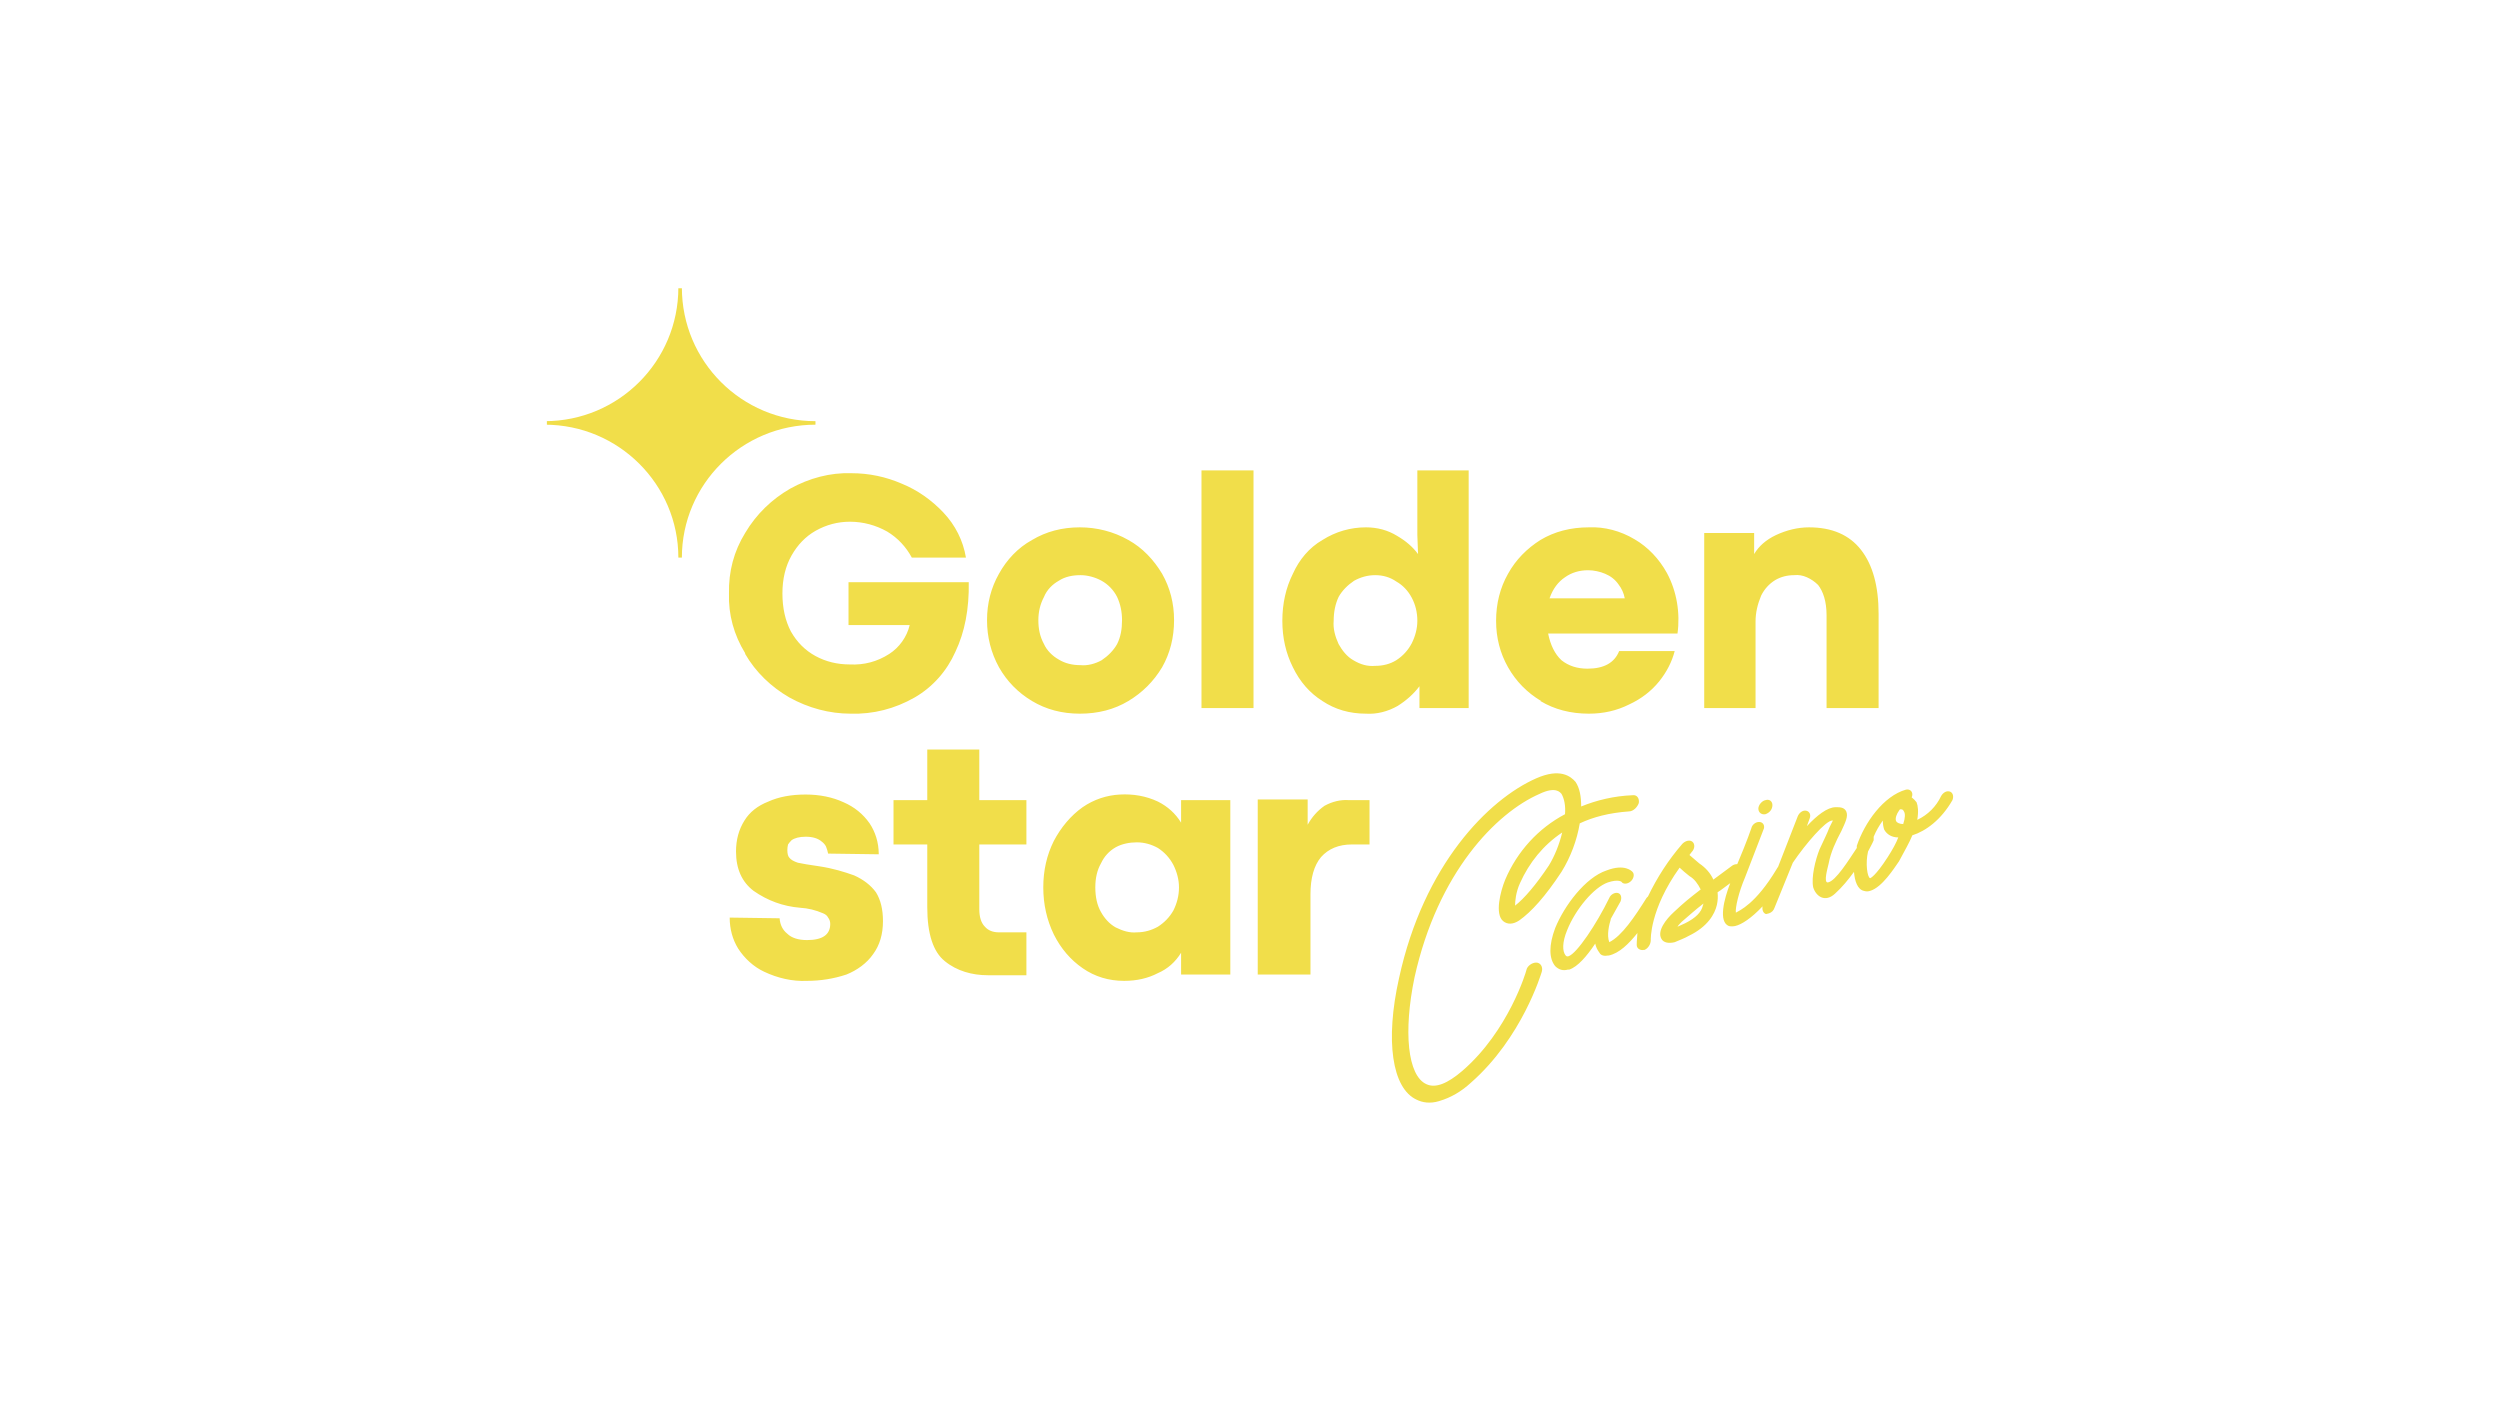 <?xml version="1.0"?>
<svg xmlns="http://www.w3.org/2000/svg" version="1.2" viewBox="0 0 200 200" width="160" height="90"><defs><clipPath clipPathUnits="userSpaceOnUse" id="cp1"><path d="m0 41h200v117h-200z"/></clipPath><clipPath clipPathUnits="userSpaceOnUse" id="cp2"><path d="m0 41h200v117h-200z"/></clipPath></defs><style>.a{fill:#f1de4a}</style><g clip-path="url(#cp1)"><g clip-path="url(#cp2)"><path class="a" d="m140.7 136.9c-0.6 0-1.3 0.5-1.4 1.1 0 0.1-2.5 8.6-9.1 14.3-2.1 1.8-3.8 2.5-5.1 1.9-2.7-1.2-3.3-7.5-1.7-15.2 3.3-14.9 11.6-23.4 17.8-26.1 2.3-1.1 2.9-0.2 3.1 0 0.4 0.7 0.6 1.7 0.5 2.9-3.8 2-6.8 5.3-8.5 9.3-0.7 1.7-1.5 4.9-0.3 5.9 0.6 0.5 1.4 0.5 2.3-0.1 1.7-1.2 3.7-3.4 6-6.9 1.3-2.1 2.2-4.5 2.6-6.9 1.9-0.9 4.2-1.5 7-1.7 0.6 0 1.2-0.6 1.4-1.2 0.1-0.7-0.3-1.2-0.9-1.1-2.6 0.1-5.1 0.7-7.3 1.6 0-1.4-0.2-2.6-0.8-3.5-0.7-0.8-2.2-2-5.6-0.5-6.8 3-16 12.3-19.5 28.4-2 8.9-1 15.7 2.5 17.3 0.8 0.4 1.9 0.6 3.2 0.2 1.7-0.5 3.2-1.4 4.5-2.6 7.3-6.4 10-15.5 10.1-15.8 0.2-0.7-0.2-1.3-0.8-1.3zm1.8-13.8c-1.8 2.7-3.5 4.7-4.8 5.7 0-0.6 0.1-1.9 0.7-3.2 1.3-2.9 3.3-5.4 6-7.2-0.4 1.7-1.1 3.4-1.9 4.7zm57.1-10.5c-0.5-0.2-1 0.1-1.3 0.6-0.7 1.5-1.9 2.7-3.4 3.4 0.2-1.2 0.1-2-0.1-2.5q-0.3-0.4-0.7-0.7 0.1-0.2 0.1-0.4c0-0.5-0.4-0.8-0.9-0.7-3.2 0.9-5.9 4.7-7 8v0.3c-1.2 1.8-3 4.7-4.1 4.9-0.7 0.1 0-2.2 0.1-2.7 0.3-1.6 1-3.1 1.8-4.6 0.6-1.3 1-2.1 0.7-2.8-0.3-0.6-0.9-0.6-1.5-0.6-1.2 0-2.7 1.2-4.1 2.7l0.4-1.1c0.2-0.5 0-1-0.5-1.1-0.5-0.1-1 0.3-1.2 0.8l-2.8 7.2q-0.1 0.1-0.2 0.3c-3 5-5.3 5.9-5.8 6.2-0.1-0.7 0.4-2.9 1.3-5l2.7-7c0.1-0.5-0.2-0.9-0.7-0.9-0.5 0-1 0.4-1.1 0.9 0 0-0.6 1.8-2 5.1q-0.4 0-0.7 0.2l-2.7 2c-0.4-0.9-1.1-1.7-2-2.3q-0.7-0.6-1.4-1.2l0.3-0.4c0.5-0.5 0.5-1.2 0.1-1.5-0.4-0.3-1-0.1-1.4 0.3-2 2.3-3.6 4.8-4.9 7.5l-0.2 0.2c-1.7 2.7-3.5 5.4-5.3 6.3-0.4-1 0-2.6 0.2-3.2v-0.1l1.4-2.5c0.2-0.5 0.1-1.1-0.4-1.2-0.4-0.1-1 0.2-1.2 0.7-1.8 3.7-4.6 7.9-5.8 8.3-0.1 0-0.2 0.1-0.4-0.1-0.5-0.6-0.5-1.9 0.2-3.6 1.2-3 3.8-6.1 5.8-6.8 1.5-0.5 2-0.1 2 0 0.3 0.3 0.9 0.2 1.3-0.2 0.4-0.4 0.5-1 0.2-1.3-0.1-0.1-1.1-1.2-3.7-0.2-3 1-6 5-7.3 8.2-0.9 2.4-0.9 4.3 0 5.4 0.5 0.5 1.1 0.7 1.8 0.5h0.2c1.2-0.4 2.5-1.9 3.7-3.7 0.1 0.5 0.3 0.9 0.6 1.3 0.2 0.4 0.7 0.5 1.2 0.4h0.1c1.5-0.3 2.9-1.7 4.1-3.2-0.1 1-0.1 1.7-0.1 1.7 0 0.5 0.5 0.8 1 0.7h0.1c0.5-0.2 0.9-0.8 0.9-1.4 0 0-0.2-4.3 4.1-10.3 0.3 0.3 0.9 0.8 1.4 1.2 0.7 0.4 1.2 1.1 1.6 1.9-1.8 1.4-2.3 1.8-3.8 3.2-1.2 1.1-2.4 2.7-1.8 3.8 0.3 0.6 1.1 0.7 1.9 0.5 0.7-0.3 1.5-0.6 2-0.9 2.7-1.3 3.7-3.1 4-4.4q0.2-0.9 0.1-1.8c0.5-0.3 1.1-0.8 1.8-1.3-0.9 2.3-1.7 5.5-0.2 6.1q0.4 0.1 0.9 0c0.9-0.2 2.3-1.1 3.9-2.8-0.1 0.5 0.1 1 0.5 1.1l0.4-0.1q0.3-0.1 0.5-0.3 0.2-0.2 0.3-0.5l2.6-6.4c1.9-2.8 4.7-6 5.6-6h0.1l-0.5 1c-0.3 0.8-0.8 1.8-1.4 3.1-0.6 1.5-1.2 4-0.9 5.4 0.4 1.3 1.7 2.2 3.1 0.9 1-0.9 1.9-2 2.7-3.1 0.1 1.3 0.5 2.5 1.4 2.7 0.3 0.1 0.6 0.1 0.9 0 1.7-0.5 3.4-3.2 4.1-4.2 0.8-1.5 1.5-2.7 1.9-3.7 1.9-0.6 4.1-2.2 5.7-5 0.2-0.5 0.1-1-0.3-1.2zm-25.3 1.9c0 0.6-0.4 1.1-1 1.3-0.5 0.1-1-0.2-1-0.8 0-0.5 0.5-1.1 1-1.2 0.6-0.2 1 0.2 1 0.7zm-9.9 14.3q-0.3 1.4-2.5 2.5l-1.1 0.5c0.1-0.2 0.4-0.5 0.6-0.7 1.3-1.1 1.8-1.6 3.1-2.6zm26.3-6.9c-1.8 2.8-2.5 3-2.5 3-0.4-0.1-0.7-2.1-0.3-3.8 0.3-0.6 0.6-1.1 0.8-1.6q0-0.3 0-0.5 0.5-1.2 1.3-2.3c0 0.6 0.1 1 0.2 1.3 0.4 0.7 1.1 1.1 2 1.1-0.3 0.8-0.8 1.7-1.5 2.8zm2.2-4.7c-0.5 0-0.9-0.2-1-0.4-0.2-0.4 0.1-1.1 0.4-1.5q0.1-0.2 0.2-0.2h0.1c0.2 0 0.3 0.1 0.4 0.3 0.2 0.3 0.2 0.9-0.1 1.8zm-164.7-24.3c-1.6-2.6-2.4-5.5-2.3-8.5q-0.1-4.7 2.3-8.6c1.6-2.7 3.8-4.8 6.4-6.3 2.7-1.5 5.7-2.3 8.7-2.2 2.5 0 4.9 0.5 7.2 1.5 2.2 0.9 4.2 2.3 5.9 4.1 1.7 1.8 2.8 4 3.2 6.4h-7.7c-0.8-1.5-2-2.8-3.5-3.7-1.6-0.9-3.4-1.4-5.3-1.4q-2.6 0-4.9 1.3-2.1 1.2-3.4 3.5-1.3 2.3-1.3 5.4 0 3.1 1.2 5.4 1.3 2.3 3.5 3.5 2.2 1.2 4.9 1.2c2 0.1 3.9-0.4 5.6-1.5 1.4-0.9 2.5-2.4 2.9-4.1h-8.7v-6.1h17.1q0.1 5.7-1.9 9.9c-1.2 2.7-3.2 5-5.8 6.5-2.8 1.6-5.9 2.4-9.1 2.3-3 0-6-0.8-8.7-2.3-2.6-1.5-4.8-3.6-6.3-6.2zm54.5 6.8q3-1.8 4.8-4.8 1.7-3 1.7-6.7 0-3.6-1.7-6.6c-1.2-2-2.8-3.7-4.8-4.8-2.1-1.2-4.5-1.8-6.9-1.8q-3.8 0-6.8 1.8c-2 1.1-3.6 2.8-4.7 4.8q-1.7 3-1.7 6.6 0 3.6 1.7 6.7 1.7 3 4.7 4.8 3 1.8 6.8 1.8 3.9 0 6.9-1.8zm-12-8.1c-0.6-1.1-0.8-2.2-0.8-3.4q0-1.8 0.8-3.3c0.4-1 1.2-1.8 2.1-2.3 0.9-0.6 2-0.8 3.1-0.8 1 0 2.1 0.3 3 0.8 0.9 0.5 1.7 1.3 2.2 2.3q0.7 1.5 0.7 3.3c0 1.3-0.2 2.4-0.7 3.4-0.5 0.9-1.3 1.7-2.2 2.3-0.9 0.5-2 0.8-3 0.7q-1.8 0-3.1-0.8c-0.9-0.5-1.7-1.3-2.1-2.2zm22.4-24.7h7.4v33.8h-7.4zm17.2 32.8q2.7 1.8 6.2 1.8c1.5 0.1 3.1-0.3 4.5-1.1q1.9-1.2 3.1-2.8v3.1h7v-33.8h-7.3v9.2l0.1 2.7q-1.1-1.5-3-2.6c-1.3-0.8-2.8-1.2-4.4-1.2-2.2 0-4.3 0.6-6.2 1.8-1.9 1.1-3.3 2.8-4.2 4.8q-1.5 3-1.5 6.7 0 3.6 1.5 6.6 1.5 3.1 4.2 4.8zm2.3-14.8c0.5-0.9 1.3-1.7 2.2-2.3 0.9-0.5 1.9-0.8 3-0.8q1.7 0 3 0.9 1.4 0.8 2.2 2.3 0.8 1.5 0.8 3.3c0 1.1-0.3 2.2-0.8 3.2q-0.8 1.5-2.2 2.4-1.3 0.8-3 0.8c-1.1 0.1-2.1-0.2-3.1-0.8-0.9-0.5-1.6-1.4-2.1-2.3-0.5-1.1-0.8-2.2-0.7-3.3q0-1.9 0.7-3.4zm28.7 14.8q3 1.8 6.9 1.8 3.1 0 5.7-1.3 2.6-1.2 4.3-3.3 1.6-2 2.2-4.3h-7.9q-1 2.5-4.5 2.5-2.2 0-3.7-1.2-1.4-1.3-1.9-3.8h18.4c0.4-2.9-0.1-6-1.5-8.6-1.1-2-2.7-3.7-4.6-4.8-2-1.2-4.3-1.8-6.5-1.7q-3.9 0-6.9 1.8c-1.9 1.2-3.5 2.8-4.6 4.8q-1.7 3-1.7 6.7 0 3.6 1.7 6.6 1.7 3 4.7 4.8zm3.5-17.6q1.4-1 3.3-1c0.8 0 1.7 0.2 2.4 0.5q1.2 0.5 1.9 1.5 0.7 0.9 0.9 2h-10.7q0.7-2 2.2-3zm27.2 18.6h-7.4v-24.9h7.1v3q1-1.7 3.1-2.7c1.5-0.7 3.1-1.1 4.7-1.1q4.9 0 7.4 3.2 2.5 3.2 2.5 9.1v13.4h-7.4v-13.2c0-2-0.5-3.4-1.2-4.3q-0.7-0.7-1.6-1.1-0.9-0.4-1.8-0.3-1.5 0-2.7 0.7-1.3 0.8-2 2.2c-0.5 1.2-0.8 2.4-0.8 3.7v12.3zm-125.2 26.2q1 1.6 1 4.1 0 2.8-1.4 4.7c-0.9 1.3-2.3 2.3-3.8 2.9-1.8 0.6-3.7 0.9-5.6 0.9-2.1 0.1-4.2-0.4-6.1-1.3-1.5-0.7-2.8-1.9-3.7-3.3-0.8-1.3-1.2-2.8-1.2-4.4l7.1 0.1q0.1 1.4 1.1 2.2c0.6 0.6 1.6 0.9 2.8 0.9q3.3 0 3.3-2.3 0-0.5-0.3-0.9-0.2-0.4-0.7-0.6-1.6-0.7-3.3-0.8c-2.4-0.2-4.6-1-6.6-2.4q-2.5-1.9-2.5-5.6 0-2.5 1.2-4.4 1.1-1.8 3.4-2.7 2.2-1 5.3-1 3 0 5.4 1.1 2.3 1 3.7 3c0.8 1.2 1.3 2.7 1.3 4.4l-7.2-0.1q-0.1-0.5-0.3-1-0.2-0.4-0.6-0.7-0.8-0.7-2.3-0.7c-0.9 0-1.6 0.2-2 0.5q-0.3 0.3-0.5 0.6-0.1 0.4-0.1 0.8 0 0.8 0.3 1.1 0.3 0.4 1.2 0.7 0.9 0.2 3 0.5c2 0.3 3.6 0.8 5 1.3q2 0.9 3.1 2.4zm14.7-13.1h6.7v6.3h-6.7v9.2q0 1.7 0.8 2.5 0.7 0.8 2 0.8h3.9v6.1h-5.5c-2.2 0-4.4-0.6-6.1-2q-2.5-2-2.5-7.7v-8.9h-4.8v-6.3h4.8v-7.2h7.4zm28.7 3.2c-0.8-1.3-1.9-2.3-3.3-3-1.7-0.8-3.5-1.1-5.4-1-1.9 0.1-3.7 0.7-5.3 1.8-1.7 1.2-3.1 2.9-4.1 4.8q-1.5 3-1.5 6.6 0 3.6 1.5 6.7 1.5 3 4.1 4.8 2.6 1.8 5.9 1.8 2.7 0 4.8-1.1c1.4-0.6 2.5-1.6 3.3-2.9v3.1h7v-24.8h-7zm-1.1 12.5q-0.8 1.4-2.2 2.3c-0.9 0.5-1.9 0.8-3 0.8-1 0.1-2-0.2-3-0.7-0.9-0.5-1.6-1.3-2.1-2.2q-0.8-1.4-0.8-3.5 0-2 0.8-3.4 0.7-1.5 2.1-2.3c0.9-0.5 2-0.7 3-0.7 1.1 0 2.1 0.3 3 0.8q1.4 0.9 2.2 2.4c0.5 1 0.8 2.1 0.8 3.2 0 1.2-0.3 2.3-0.8 3.3zm25-15.7h2.9v6.3h-2.5q-2.8 0-4.4 1.8-1.5 1.8-1.5 5.3v11.4h-7.5v-24.9h7.1v3.6c0.6-1.1 1.4-2 2.4-2.7 1.1-0.6 2.3-0.9 3.5-0.8zm-75.9-53.4c-10.5 0-19 8.5-19 18.9h-0.5c0-10.4-8.5-18.9-19-18.9v-0.5c10.5 0 19-8.5 19-19h0.5c0 10.5 8.5 19 19 19v0.4z"/></g></g></svg>
